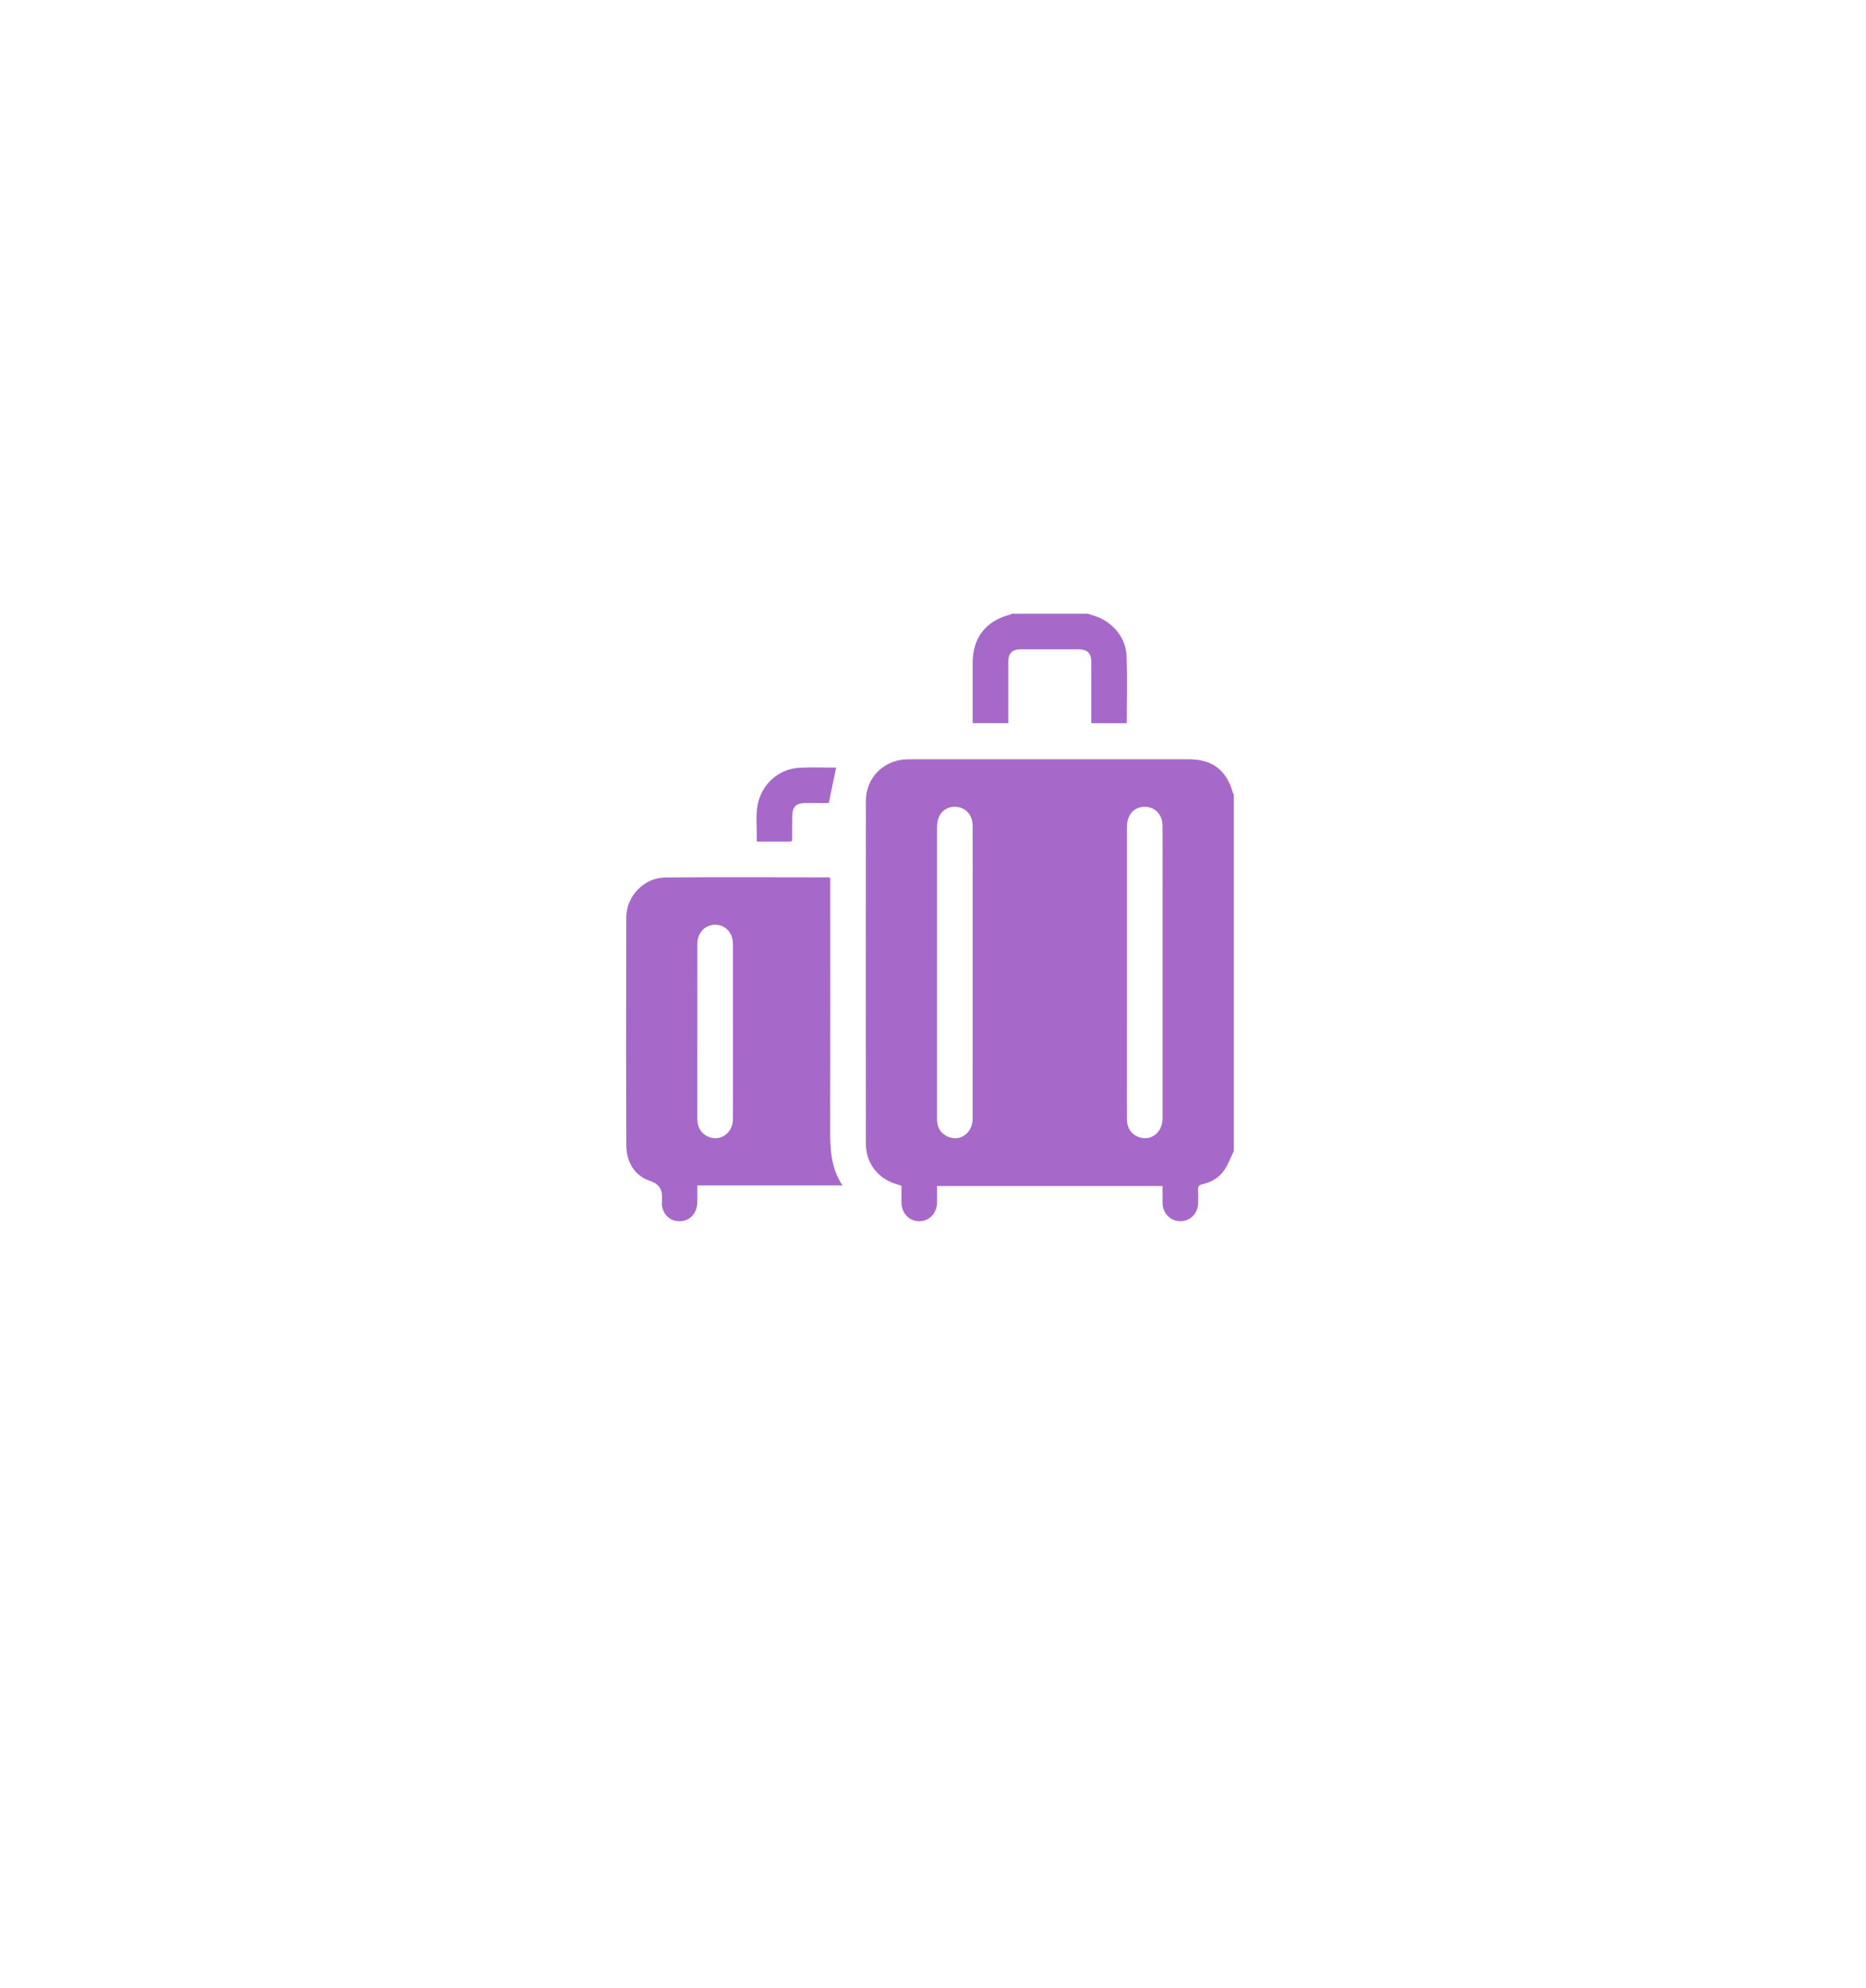 <svg width="152" height="162" viewBox="0 0 152 162" fill="none" xmlns="http://www.w3.org/2000/svg">
<rect x="1" width="150" height="150" rx="67" fill="white" fill-opacity="0.49"/>
<g filter="url(#filter0_d_5232_17089)">
<rect x="29.572" y="28.571" width="92.857" height="92.857" rx="46.429" fill="white"/>
</g>
<path d="M100.498 93.798C100.246 94.312 100.047 94.862 99.73 95.331C99.312 95.949 98.673 96.32 97.945 96.487C97.662 96.551 97.578 96.665 97.593 96.938C97.613 97.307 97.607 97.679 97.595 98.049C97.568 98.874 96.942 99.498 96.151 99.5C95.361 99.502 94.726 98.879 94.701 98.057C94.687 97.592 94.698 97.127 94.698 96.633H76.33C76.33 97.09 76.337 97.537 76.329 97.983C76.314 98.85 75.71 99.488 74.901 99.5C74.073 99.513 73.445 98.866 73.431 97.977C73.424 97.527 73.43 97.076 73.43 96.605C73.313 96.568 73.21 96.53 73.105 96.502C71.578 96.103 70.535 94.799 70.534 93.221C70.527 83.892 70.526 74.564 70.535 65.235C70.537 63.392 71.941 61.961 73.776 61.871C73.936 61.863 74.098 61.861 74.259 61.861C81.766 61.861 89.272 61.86 96.779 61.861C98.766 61.861 99.887 62.71 100.441 64.62C100.449 64.648 100.478 64.671 100.497 64.697V93.798H100.498ZM79.23 79.299C79.23 77.479 79.23 75.659 79.23 73.839C79.23 71.648 79.235 69.457 79.228 67.267C79.225 66.326 78.566 65.686 77.681 65.738C76.861 65.786 76.331 66.421 76.331 67.369C76.33 73.941 76.33 80.513 76.33 87.085C76.33 88.454 76.331 89.823 76.33 91.192C76.329 91.854 76.616 92.348 77.221 92.614C78.216 93.052 79.227 92.307 79.229 91.139C79.233 87.192 79.23 83.246 79.231 79.299H79.23ZM94.697 79.247C94.697 77.298 94.697 75.349 94.697 73.4C94.697 71.355 94.702 69.309 94.695 67.263C94.692 66.324 94.029 65.684 93.144 65.738C92.325 65.788 91.798 66.423 91.798 67.373C91.797 74.267 91.797 81.161 91.797 88.055C91.797 89.118 91.791 90.181 91.8 91.244C91.805 91.901 92.163 92.415 92.735 92.634C93.732 93.015 94.695 92.286 94.696 91.135C94.7 87.172 94.697 83.21 94.697 79.247Z" fill="#A669C9"/>
<path d="M88.606 50C88.787 50.059 88.967 50.12 89.148 50.177C90.601 50.633 91.708 51.918 91.767 53.433C91.837 55.248 91.784 57.068 91.784 58.923H88.896C88.896 58.739 88.896 58.568 88.896 58.396C88.896 56.915 88.899 55.434 88.895 53.953C88.893 53.212 88.58 52.903 87.83 52.901C86.285 52.898 84.74 52.898 83.195 52.901C82.446 52.903 82.133 53.212 82.131 53.953C82.127 55.594 82.13 57.235 82.13 58.918H79.23V58.261C79.23 56.845 79.228 55.428 79.23 54.011C79.232 51.951 80.301 50.581 82.298 50.071C82.341 50.06 82.379 50.024 82.42 50C84.482 50 86.544 50 88.606 50L88.606 50Z" fill="#A669C9"/>
<path d="M67.632 71.537V72.127C67.632 78.7 67.643 85.272 67.624 91.844C67.619 93.482 67.634 95.098 68.631 96.584H56.805C56.805 97.044 56.807 97.471 56.804 97.899C56.798 98.841 56.209 99.494 55.365 99.501C54.519 99.507 53.87 98.85 53.918 97.92C53.961 97.091 53.909 96.542 52.91 96.2C51.661 95.772 51.023 94.641 51.018 93.309C50.993 87.124 50.996 80.939 51.015 74.753C51.021 73.007 52.45 71.51 54.205 71.493C58.634 71.45 63.063 71.48 67.492 71.482C67.52 71.482 67.548 71.504 67.632 71.537L67.632 71.537ZM59.705 84.032C59.705 81.648 59.709 79.264 59.702 76.88C59.7 75.991 59.069 75.336 58.248 75.34C57.427 75.345 56.816 75.999 56.806 76.893C56.801 77.296 56.805 77.699 56.805 78.101C56.805 82.434 56.808 86.767 56.801 91.099C56.8 91.775 57.034 92.3 57.655 92.594C58.642 93.062 59.698 92.336 59.702 91.183C59.711 88.799 59.705 86.416 59.705 84.032V84.032Z" fill="#A669C9"/>
<path d="M68.11 62.542C67.907 63.522 67.716 64.442 67.512 65.427C66.931 65.427 66.274 65.423 65.617 65.428C64.834 65.435 64.543 65.73 64.538 66.51C64.534 67.154 64.532 67.797 64.527 68.441C64.527 68.469 64.503 68.496 64.477 68.552C64.414 68.557 64.337 68.569 64.26 68.569C63.409 68.57 62.558 68.569 61.637 68.569C61.695 67.398 61.472 66.241 61.833 65.113C62.297 63.662 63.608 62.624 65.129 62.551C66.137 62.502 67.15 62.541 68.111 62.541L68.11 62.542Z" fill="#A669C9"/>
<defs>
<filter id="filter0_d_5232_17089" x="0.572" y="10.571" width="150.857" height="150.857" filterUnits="userSpaceOnUse" color-interpolation-filters="sRGB">
<feFlood flood-opacity="0" result="BackgroundImageFix"/>
<feColorMatrix in="SourceAlpha" type="matrix" values="0 0 0 0 0 0 0 0 0 0 0 0 0 0 0 0 0 0 127 0" result="hardAlpha"/>
<feOffset dy="11"/>
<feGaussianBlur stdDeviation="14.5"/>
<feColorMatrix type="matrix" values="0 0 0 0 0.609 0 0 0 0 0.557 0 0 0 0 0.796 0 0 0 0.56 0"/>
<feBlend mode="normal" in2="BackgroundImageFix" result="effect1_dropShadow_5232_17089"/>
<feBlend mode="normal" in="SourceGraphic" in2="effect1_dropShadow_5232_17089" result="shape"/>
</filter>
</defs>
</svg>
